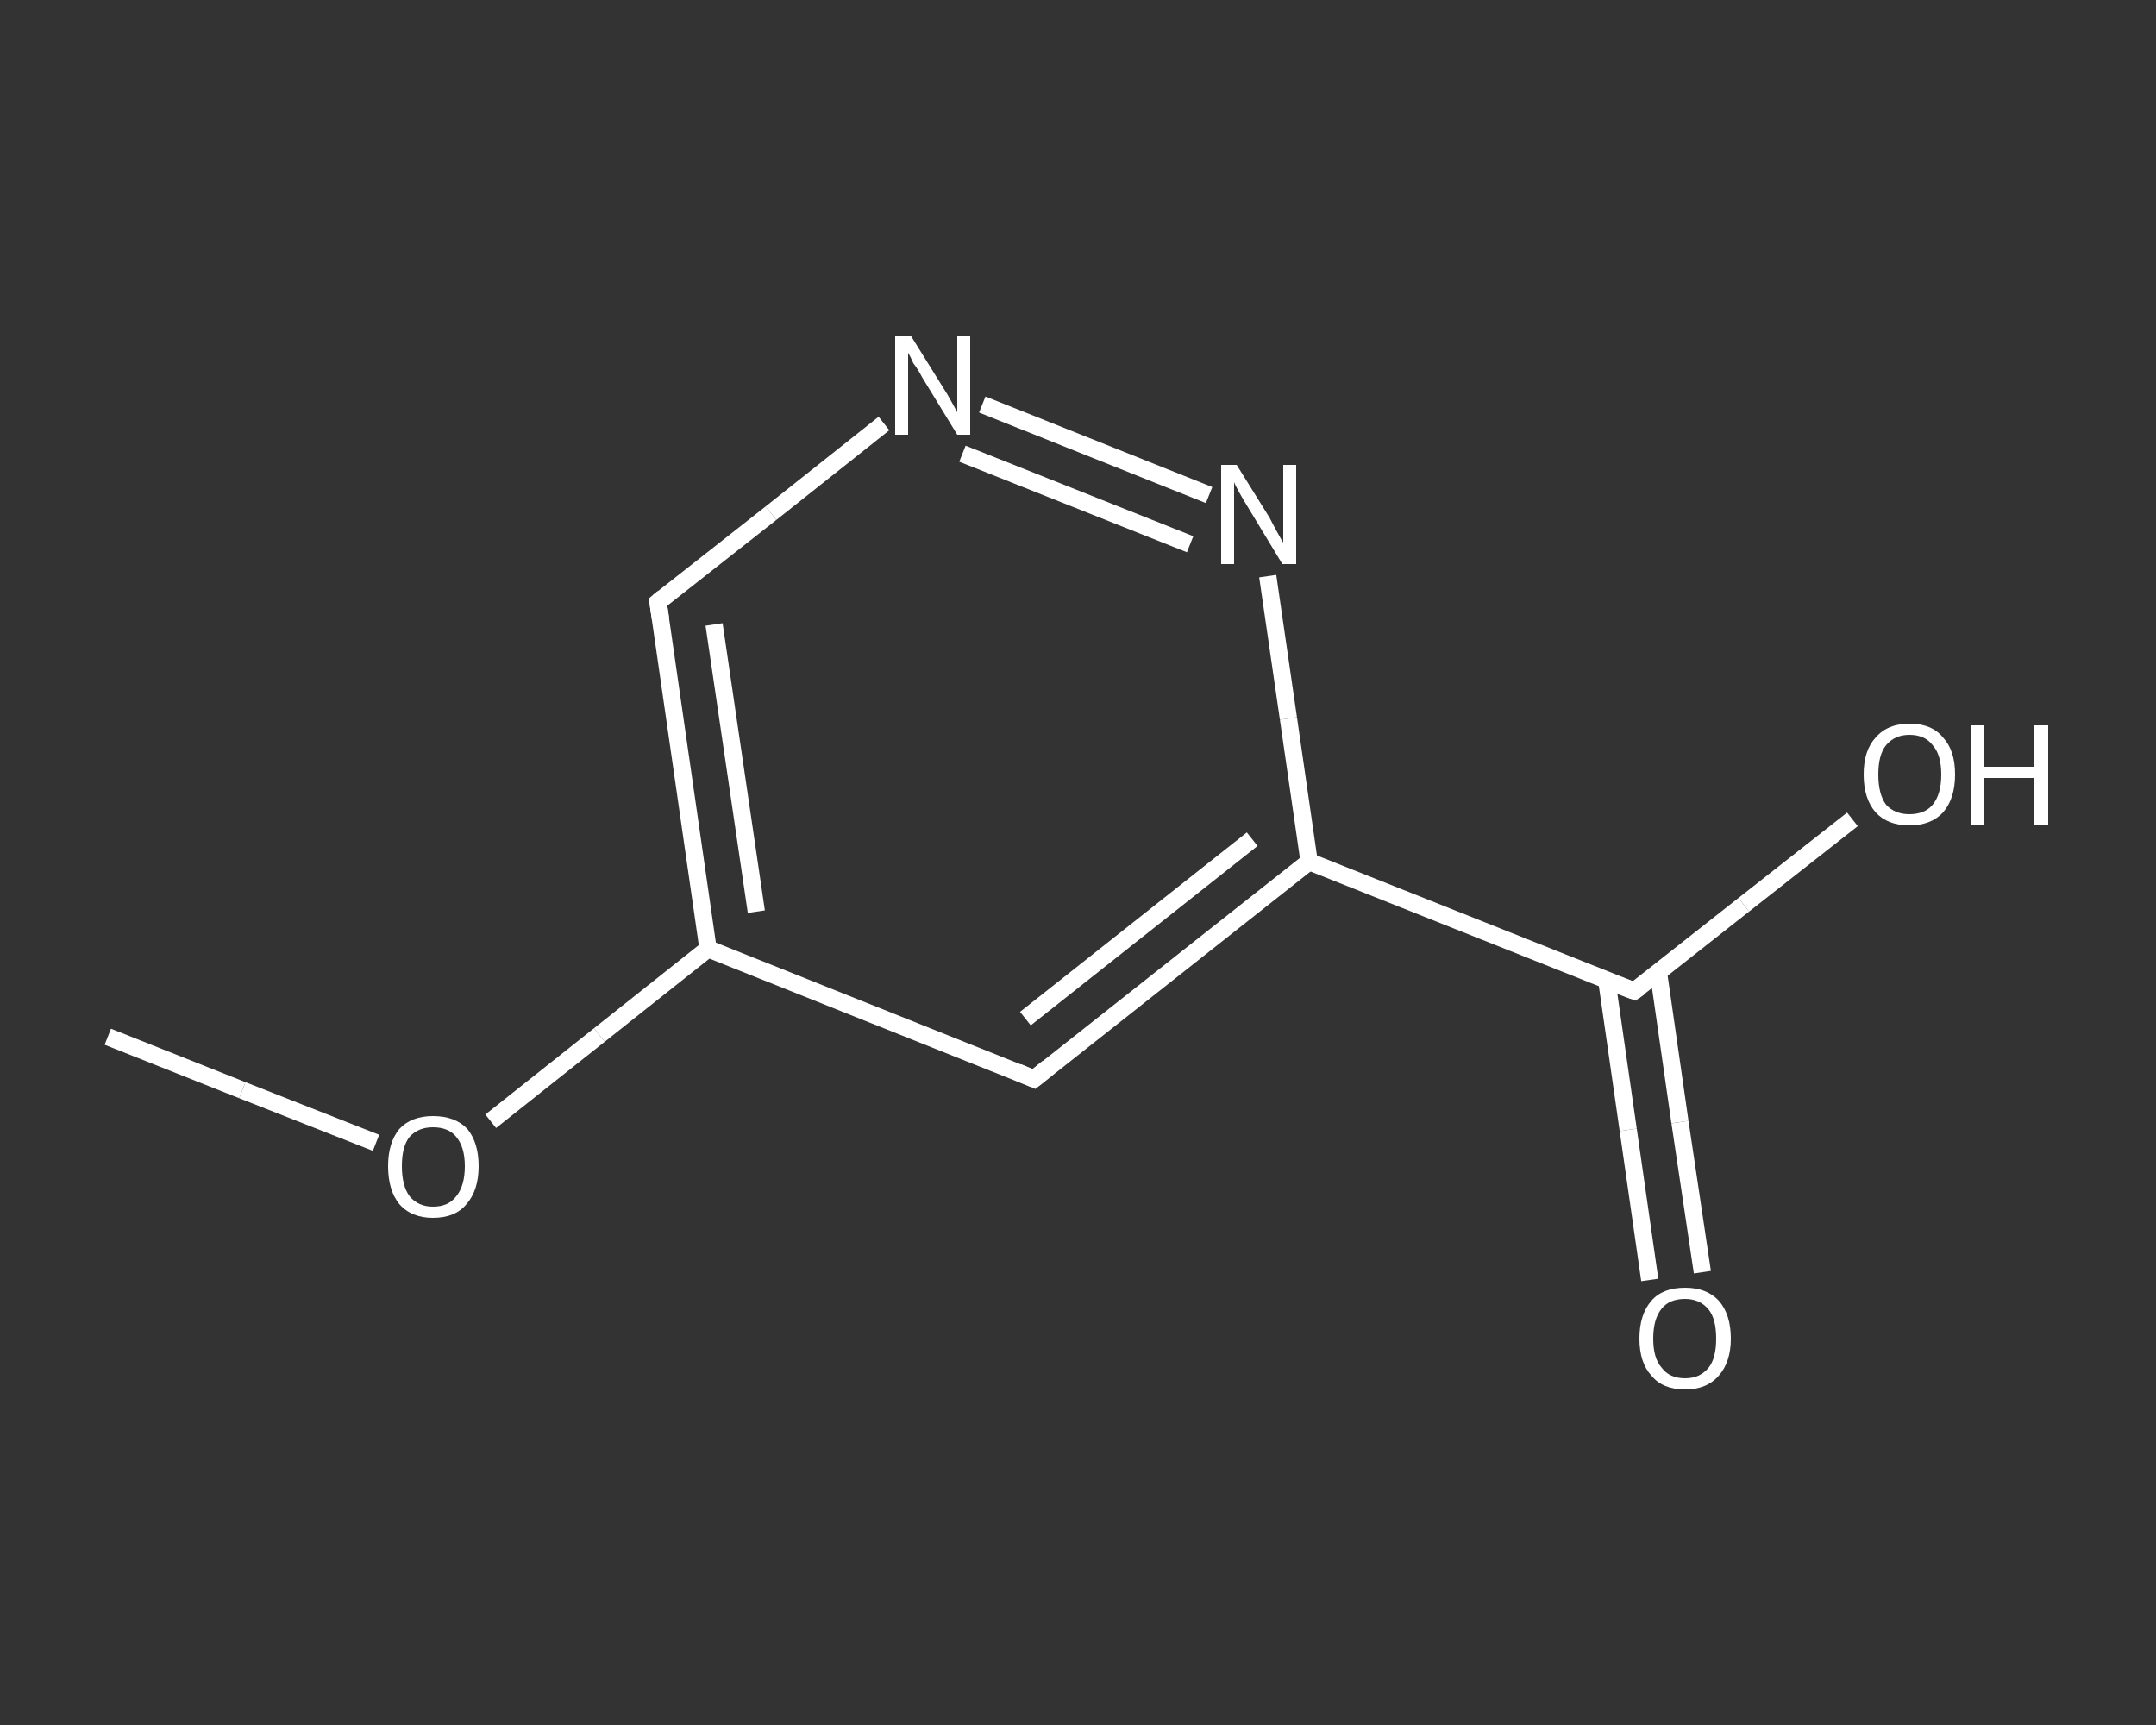<?xml version='1.0' encoding='iso-8859-1'?>
<svg version='1.1' baseProfile='full'
              xmlns='http://www.w3.org/2000/svg'
                      xmlns:rdkit='http://www.rdkit.org/xml'
                      xmlns:xlink='http://www.w3.org/1999/xlink'
                  xml:space='preserve'
width='250px' height='200px' viewBox='0 0 250 200'>
<rect x="0" y="0" width="250" height="200" fill="#333333" stroke="none"/>
<!-- END OF HEADER -->
<rect style='opacity:1.0;fill:transparent;stroke:none' width='250.0' height='200.0' x='0.0' y='0.0'> </rect>
<path class='bond-0 atom-0 atom-1' d='M 12.5,120.2 L 28.1,126.4' style='fill:none;fill-rule:evenodd;stroke:#FFFFFF;stroke-width:2.0px;stroke-linecap:butt;stroke-linejoin:miter;stroke-opacity:1' />
<path class='bond-0 atom-0 atom-1' d='M 28.1,126.4 L 43.6,132.5' style='fill:none;fill-rule:evenodd;stroke:#FFFFFF;stroke-width:2.0px;stroke-linecap:butt;stroke-linejoin:miter;stroke-opacity:1' />
<path class='bond-1 atom-1 atom-2' d='M 56.9,130.0 L 69.5,120.0' style='fill:none;fill-rule:evenodd;stroke:#FFFFFF;stroke-width:2.0px;stroke-linecap:butt;stroke-linejoin:miter;stroke-opacity:1' />
<path class='bond-1 atom-1 atom-2' d='M 69.5,120.0 L 82.1,110.0' style='fill:none;fill-rule:evenodd;stroke:#FFFFFF;stroke-width:2.0px;stroke-linecap:butt;stroke-linejoin:miter;stroke-opacity:1' />
<path class='bond-2 atom-2 atom-3' d='M 82.1,110.0 L 76.3,69.8' style='fill:none;fill-rule:evenodd;stroke:#FFFFFF;stroke-width:2.0px;stroke-linecap:butt;stroke-linejoin:miter;stroke-opacity:1' />
<path class='bond-2 atom-2 atom-3' d='M 87.7,105.7 L 82.8,72.4' style='fill:none;fill-rule:evenodd;stroke:#FFFFFF;stroke-width:2.0px;stroke-linecap:butt;stroke-linejoin:miter;stroke-opacity:1' />
<path class='bond-3 atom-3 atom-4' d='M 76.3,69.8 L 89.4,59.5' style='fill:none;fill-rule:evenodd;stroke:#FFFFFF;stroke-width:2.0px;stroke-linecap:butt;stroke-linejoin:miter;stroke-opacity:1' />
<path class='bond-3 atom-3 atom-4' d='M 89.4,59.5 L 102.5,49.1' style='fill:none;fill-rule:evenodd;stroke:#FFFFFF;stroke-width:2.0px;stroke-linecap:butt;stroke-linejoin:miter;stroke-opacity:1' />
<path class='bond-4 atom-4 atom-5' d='M 113.9,46.9 L 140.2,57.4' style='fill:none;fill-rule:evenodd;stroke:#FFFFFF;stroke-width:2.0px;stroke-linecap:butt;stroke-linejoin:miter;stroke-opacity:1' />
<path class='bond-4 atom-4 atom-5' d='M 111.6,52.6 L 138.0,63.1' style='fill:none;fill-rule:evenodd;stroke:#FFFFFF;stroke-width:2.0px;stroke-linecap:butt;stroke-linejoin:miter;stroke-opacity:1' />
<path class='bond-5 atom-5 atom-6' d='M 147.0,66.8 L 149.4,83.3' style='fill:none;fill-rule:evenodd;stroke:#FFFFFF;stroke-width:2.0px;stroke-linecap:butt;stroke-linejoin:miter;stroke-opacity:1' />
<path class='bond-5 atom-5 atom-6' d='M 149.4,83.3 L 151.8,99.9' style='fill:none;fill-rule:evenodd;stroke:#FFFFFF;stroke-width:2.0px;stroke-linecap:butt;stroke-linejoin:miter;stroke-opacity:1' />
<path class='bond-6 atom-6 atom-7' d='M 151.8,99.9 L 189.5,114.9' style='fill:none;fill-rule:evenodd;stroke:#FFFFFF;stroke-width:2.0px;stroke-linecap:butt;stroke-linejoin:miter;stroke-opacity:1' />
<path class='bond-7 atom-7 atom-8' d='M 186.3,113.6 L 188.8,131.0' style='fill:none;fill-rule:evenodd;stroke:#FFFFFF;stroke-width:2.0px;stroke-linecap:butt;stroke-linejoin:miter;stroke-opacity:1' />
<path class='bond-7 atom-7 atom-8' d='M 188.8,131.0 L 191.3,148.4' style='fill:none;fill-rule:evenodd;stroke:#FFFFFF;stroke-width:2.0px;stroke-linecap:butt;stroke-linejoin:miter;stroke-opacity:1' />
<path class='bond-7 atom-7 atom-8' d='M 192.3,112.7 L 194.8,130.1' style='fill:none;fill-rule:evenodd;stroke:#FFFFFF;stroke-width:2.0px;stroke-linecap:butt;stroke-linejoin:miter;stroke-opacity:1' />
<path class='bond-7 atom-7 atom-8' d='M 194.8,130.1 L 197.4,147.5' style='fill:none;fill-rule:evenodd;stroke:#FFFFFF;stroke-width:2.0px;stroke-linecap:butt;stroke-linejoin:miter;stroke-opacity:1' />
<path class='bond-8 atom-7 atom-9' d='M 189.5,114.9 L 202.2,104.9' style='fill:none;fill-rule:evenodd;stroke:#FFFFFF;stroke-width:2.0px;stroke-linecap:butt;stroke-linejoin:miter;stroke-opacity:1' />
<path class='bond-8 atom-7 atom-9' d='M 202.2,104.9 L 214.8,95.0' style='fill:none;fill-rule:evenodd;stroke:#FFFFFF;stroke-width:2.0px;stroke-linecap:butt;stroke-linejoin:miter;stroke-opacity:1' />
<path class='bond-9 atom-6 atom-10' d='M 151.8,99.9 L 119.9,125.1' style='fill:none;fill-rule:evenodd;stroke:#FFFFFF;stroke-width:2.0px;stroke-linecap:butt;stroke-linejoin:miter;stroke-opacity:1' />
<path class='bond-9 atom-6 atom-10' d='M 145.2,97.3 L 118.9,118.1' style='fill:none;fill-rule:evenodd;stroke:#FFFFFF;stroke-width:2.0px;stroke-linecap:butt;stroke-linejoin:miter;stroke-opacity:1' />
<path class='bond-10 atom-10 atom-2' d='M 119.9,125.1 L 82.1,110.0' style='fill:none;fill-rule:evenodd;stroke:#FFFFFF;stroke-width:2.0px;stroke-linecap:butt;stroke-linejoin:miter;stroke-opacity:1' />
<path d='M 76.6,71.8 L 76.3,69.8 L 76.9,69.3' style='fill:none;stroke:#FFFFFF;stroke-width:2.0px;stroke-linecap:butt;stroke-linejoin:miter;stroke-opacity:1;' />
<path d='M 187.6,114.2 L 189.5,114.9 L 190.2,114.4' style='fill:none;stroke:#FFFFFF;stroke-width:2.0px;stroke-linecap:butt;stroke-linejoin:miter;stroke-opacity:1;' />
<path d='M 121.5,123.8 L 119.9,125.1 L 118.0,124.3' style='fill:none;stroke:#FFFFFF;stroke-width:2.0px;stroke-linecap:butt;stroke-linejoin:miter;stroke-opacity:1;' />
<path class='atom-1' d='M 45.0 135.2
Q 45.0 132.5, 46.3 130.9
Q 47.7 129.4, 50.2 129.4
Q 52.8 129.4, 54.2 130.9
Q 55.5 132.5, 55.5 135.2
Q 55.5 138.0, 54.1 139.6
Q 52.8 141.2, 50.2 141.2
Q 47.7 141.2, 46.3 139.6
Q 45.0 138.0, 45.0 135.2
M 50.2 139.9
Q 52.0 139.9, 52.9 138.7
Q 53.9 137.5, 53.9 135.2
Q 53.9 133.0, 52.9 131.8
Q 52.0 130.7, 50.2 130.7
Q 48.5 130.7, 47.5 131.8
Q 46.6 132.9, 46.6 135.2
Q 46.6 137.5, 47.5 138.7
Q 48.5 139.9, 50.2 139.9
' fill='#FFFFFF'/>
<path class='atom-4' d='M 105.6 38.9
L 109.4 45.0
Q 109.8 45.6, 110.4 46.7
Q 111.0 47.8, 111.0 47.8
L 111.0 38.9
L 112.5 38.9
L 112.5 50.4
L 111.0 50.4
L 106.9 43.7
Q 106.5 42.9, 105.9 42.1
Q 105.5 41.2, 105.3 40.9
L 105.3 50.4
L 103.8 50.4
L 103.8 38.9
L 105.6 38.9
' fill='#FFFFFF'/>
<path class='atom-5' d='M 143.4 53.9
L 147.2 60.0
Q 147.5 60.6, 148.1 61.7
Q 148.7 62.8, 148.8 62.9
L 148.8 53.9
L 150.3 53.9
L 150.3 65.4
L 148.7 65.4
L 144.7 58.8
Q 144.2 58.0, 143.7 57.1
Q 143.2 56.2, 143.1 55.9
L 143.1 65.4
L 141.6 65.4
L 141.6 53.9
L 143.4 53.9
' fill='#FFFFFF'/>
<path class='atom-8' d='M 190.1 155.2
Q 190.1 152.4, 191.5 150.8
Q 192.8 149.3, 195.4 149.3
Q 197.9 149.3, 199.3 150.8
Q 200.7 152.4, 200.7 155.2
Q 200.7 157.9, 199.3 159.5
Q 197.9 161.1, 195.4 161.1
Q 192.8 161.1, 191.5 159.5
Q 190.1 158.0, 190.1 155.2
M 195.4 159.8
Q 197.1 159.8, 198.1 158.6
Q 199.0 157.5, 199.0 155.2
Q 199.0 152.9, 198.1 151.8
Q 197.1 150.6, 195.4 150.6
Q 193.6 150.6, 192.7 151.7
Q 191.7 152.9, 191.7 155.2
Q 191.7 157.5, 192.7 158.6
Q 193.6 159.8, 195.4 159.8
' fill='#FFFFFF'/>
<path class='atom-9' d='M 216.1 89.8
Q 216.1 87.0, 217.5 85.5
Q 218.9 83.9, 221.4 83.9
Q 224.0 83.9, 225.3 85.5
Q 226.7 87.0, 226.7 89.8
Q 226.7 92.6, 225.3 94.2
Q 223.9 95.7, 221.4 95.7
Q 218.9 95.7, 217.5 94.2
Q 216.1 92.6, 216.1 89.8
M 221.4 94.4
Q 223.2 94.4, 224.1 93.3
Q 225.1 92.1, 225.1 89.8
Q 225.1 87.5, 224.1 86.4
Q 223.2 85.2, 221.4 85.2
Q 219.7 85.2, 218.7 86.4
Q 217.8 87.5, 217.8 89.8
Q 217.8 92.1, 218.7 93.3
Q 219.7 94.4, 221.4 94.4
' fill='#FFFFFF'/>
<path class='atom-9' d='M 228.5 84.1
L 230.1 84.1
L 230.1 88.9
L 235.9 88.9
L 235.9 84.1
L 237.5 84.1
L 237.5 95.6
L 235.9 95.6
L 235.9 90.2
L 230.1 90.2
L 230.1 95.6
L 228.5 95.6
L 228.5 84.1
' fill='#FFFFFF'/>
</svg>
